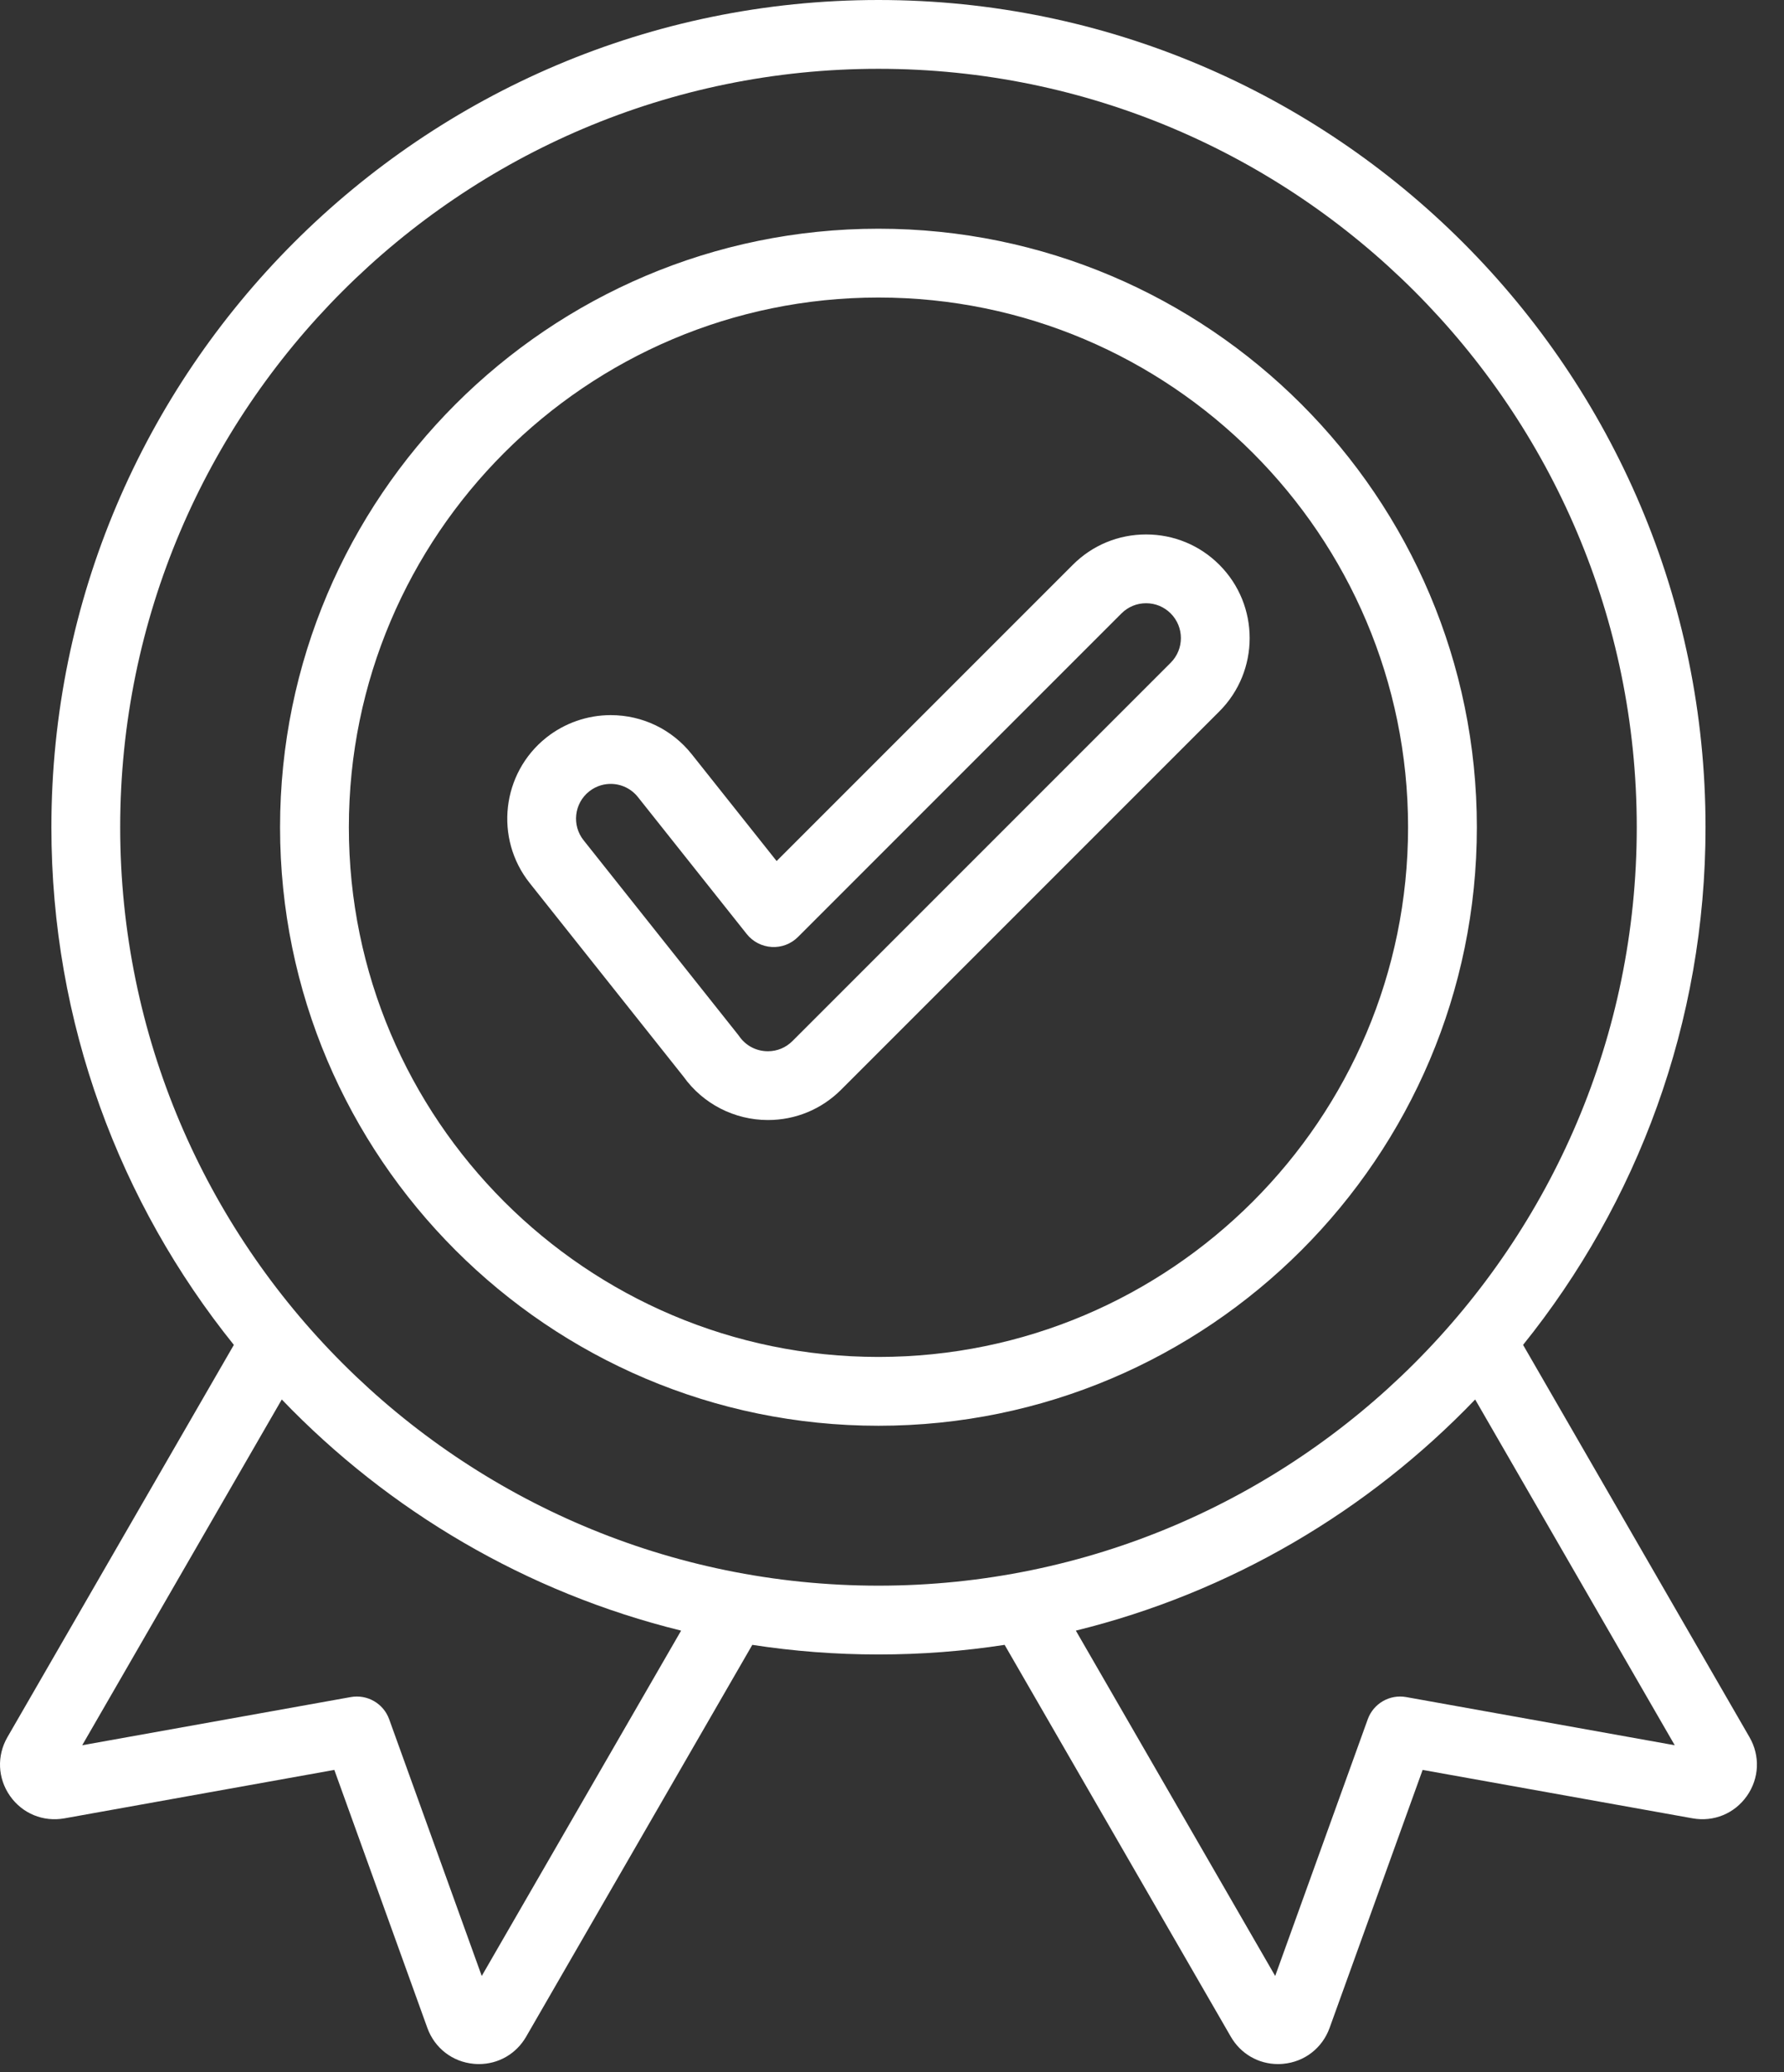 <svg width="62" height="72" viewBox="0 0 62 72" fill="none" xmlns="http://www.w3.org/2000/svg">
<rect x="0" y="0" width="62" height="72" fill="#333333" stroke="none"/>
<path d="M60.801 60.361L52.932 46.73C56.897 41.803 59.273 35.546 59.273 28.744C59.273 12.894 46.379 0 30.53 0C14.681 0 1.786 12.894 1.786 28.744C1.786 35.546 4.163 41.803 8.127 46.73L0.258 60.36C-0.116 61.008 -0.081 61.791 0.348 62.403C0.778 63.015 1.503 63.313 2.239 63.181L11.619 61.498L14.852 70.463C15.106 71.166 15.726 71.645 16.471 71.711C16.529 71.716 16.587 71.719 16.645 71.719C17.323 71.719 17.94 71.365 18.285 70.768L26.145 57.153C27.575 57.373 29.039 57.487 30.53 57.487C32.02 57.487 33.485 57.373 34.914 57.153L42.775 70.768C43.12 71.365 43.737 71.719 44.415 71.719C44.472 71.719 44.53 71.716 44.589 71.711C45.333 71.645 45.954 71.166 46.208 70.462L49.441 61.498L58.821 63.18C59.557 63.313 60.282 63.014 60.711 62.403C61.141 61.791 61.175 61.008 60.801 60.361ZM16.742 68.658L13.525 59.738C13.328 59.19 12.764 58.864 12.19 58.967L2.857 60.641L9.793 48.627C13.508 52.5 18.295 55.336 23.671 56.658L16.742 68.658ZM4.177 28.744C4.177 14.212 15.999 2.391 30.53 2.391C45.061 2.391 56.883 14.212 56.883 28.744C56.883 43.275 45.061 55.096 30.53 55.096C15.999 55.096 4.177 43.275 4.177 28.744ZM48.87 58.967C48.296 58.864 47.732 59.19 47.534 59.738L44.317 68.658L37.389 56.658C42.765 55.337 47.551 52.5 51.267 48.627L58.203 60.641L48.87 58.967ZM39.83 18.57C38.868 18.57 37.964 18.944 37.284 19.625L26.99 29.918L24.04 26.206C23.354 25.343 22.327 24.848 21.223 24.848C20.415 24.848 19.62 25.125 18.986 25.629C17.434 26.864 17.175 29.131 18.409 30.683L23.754 37.409C24.43 38.355 25.524 38.917 26.689 38.917C27.649 38.917 28.552 38.543 29.232 37.863L42.377 24.718C43.781 23.314 43.781 21.029 42.377 19.625C41.697 18.944 40.792 18.57 39.83 18.57ZM40.686 23.027L27.541 36.172C27.313 36.401 27.01 36.527 26.689 36.527C26.285 36.527 25.921 36.337 25.691 36.007C25.676 35.987 25.662 35.967 25.646 35.947L20.281 29.195C19.867 28.675 19.953 27.915 20.474 27.5C20.747 27.284 21.032 27.238 21.223 27.238C21.594 27.238 21.939 27.405 22.169 27.694L25.952 32.455C26.164 32.721 26.48 32.885 26.82 32.904C27.16 32.925 27.492 32.797 27.733 32.556L38.974 21.315C39.203 21.086 39.507 20.96 39.83 20.96C40.154 20.96 40.458 21.086 40.686 21.315C41.158 21.787 41.158 22.555 40.686 23.027ZM30.53 7.947C19.063 7.947 9.733 17.276 9.733 28.744C9.733 40.211 19.062 49.54 30.53 49.54C41.997 49.54 51.326 40.211 51.326 28.744C51.326 17.276 41.997 7.947 30.53 7.947ZM30.53 47.149C20.381 47.149 12.124 38.892 12.124 28.744C12.124 18.595 20.381 10.338 30.53 10.338C40.679 10.338 48.935 18.595 48.935 28.744C48.935 38.892 40.679 47.149 30.53 47.149Z" fill="white"/>
</svg>
